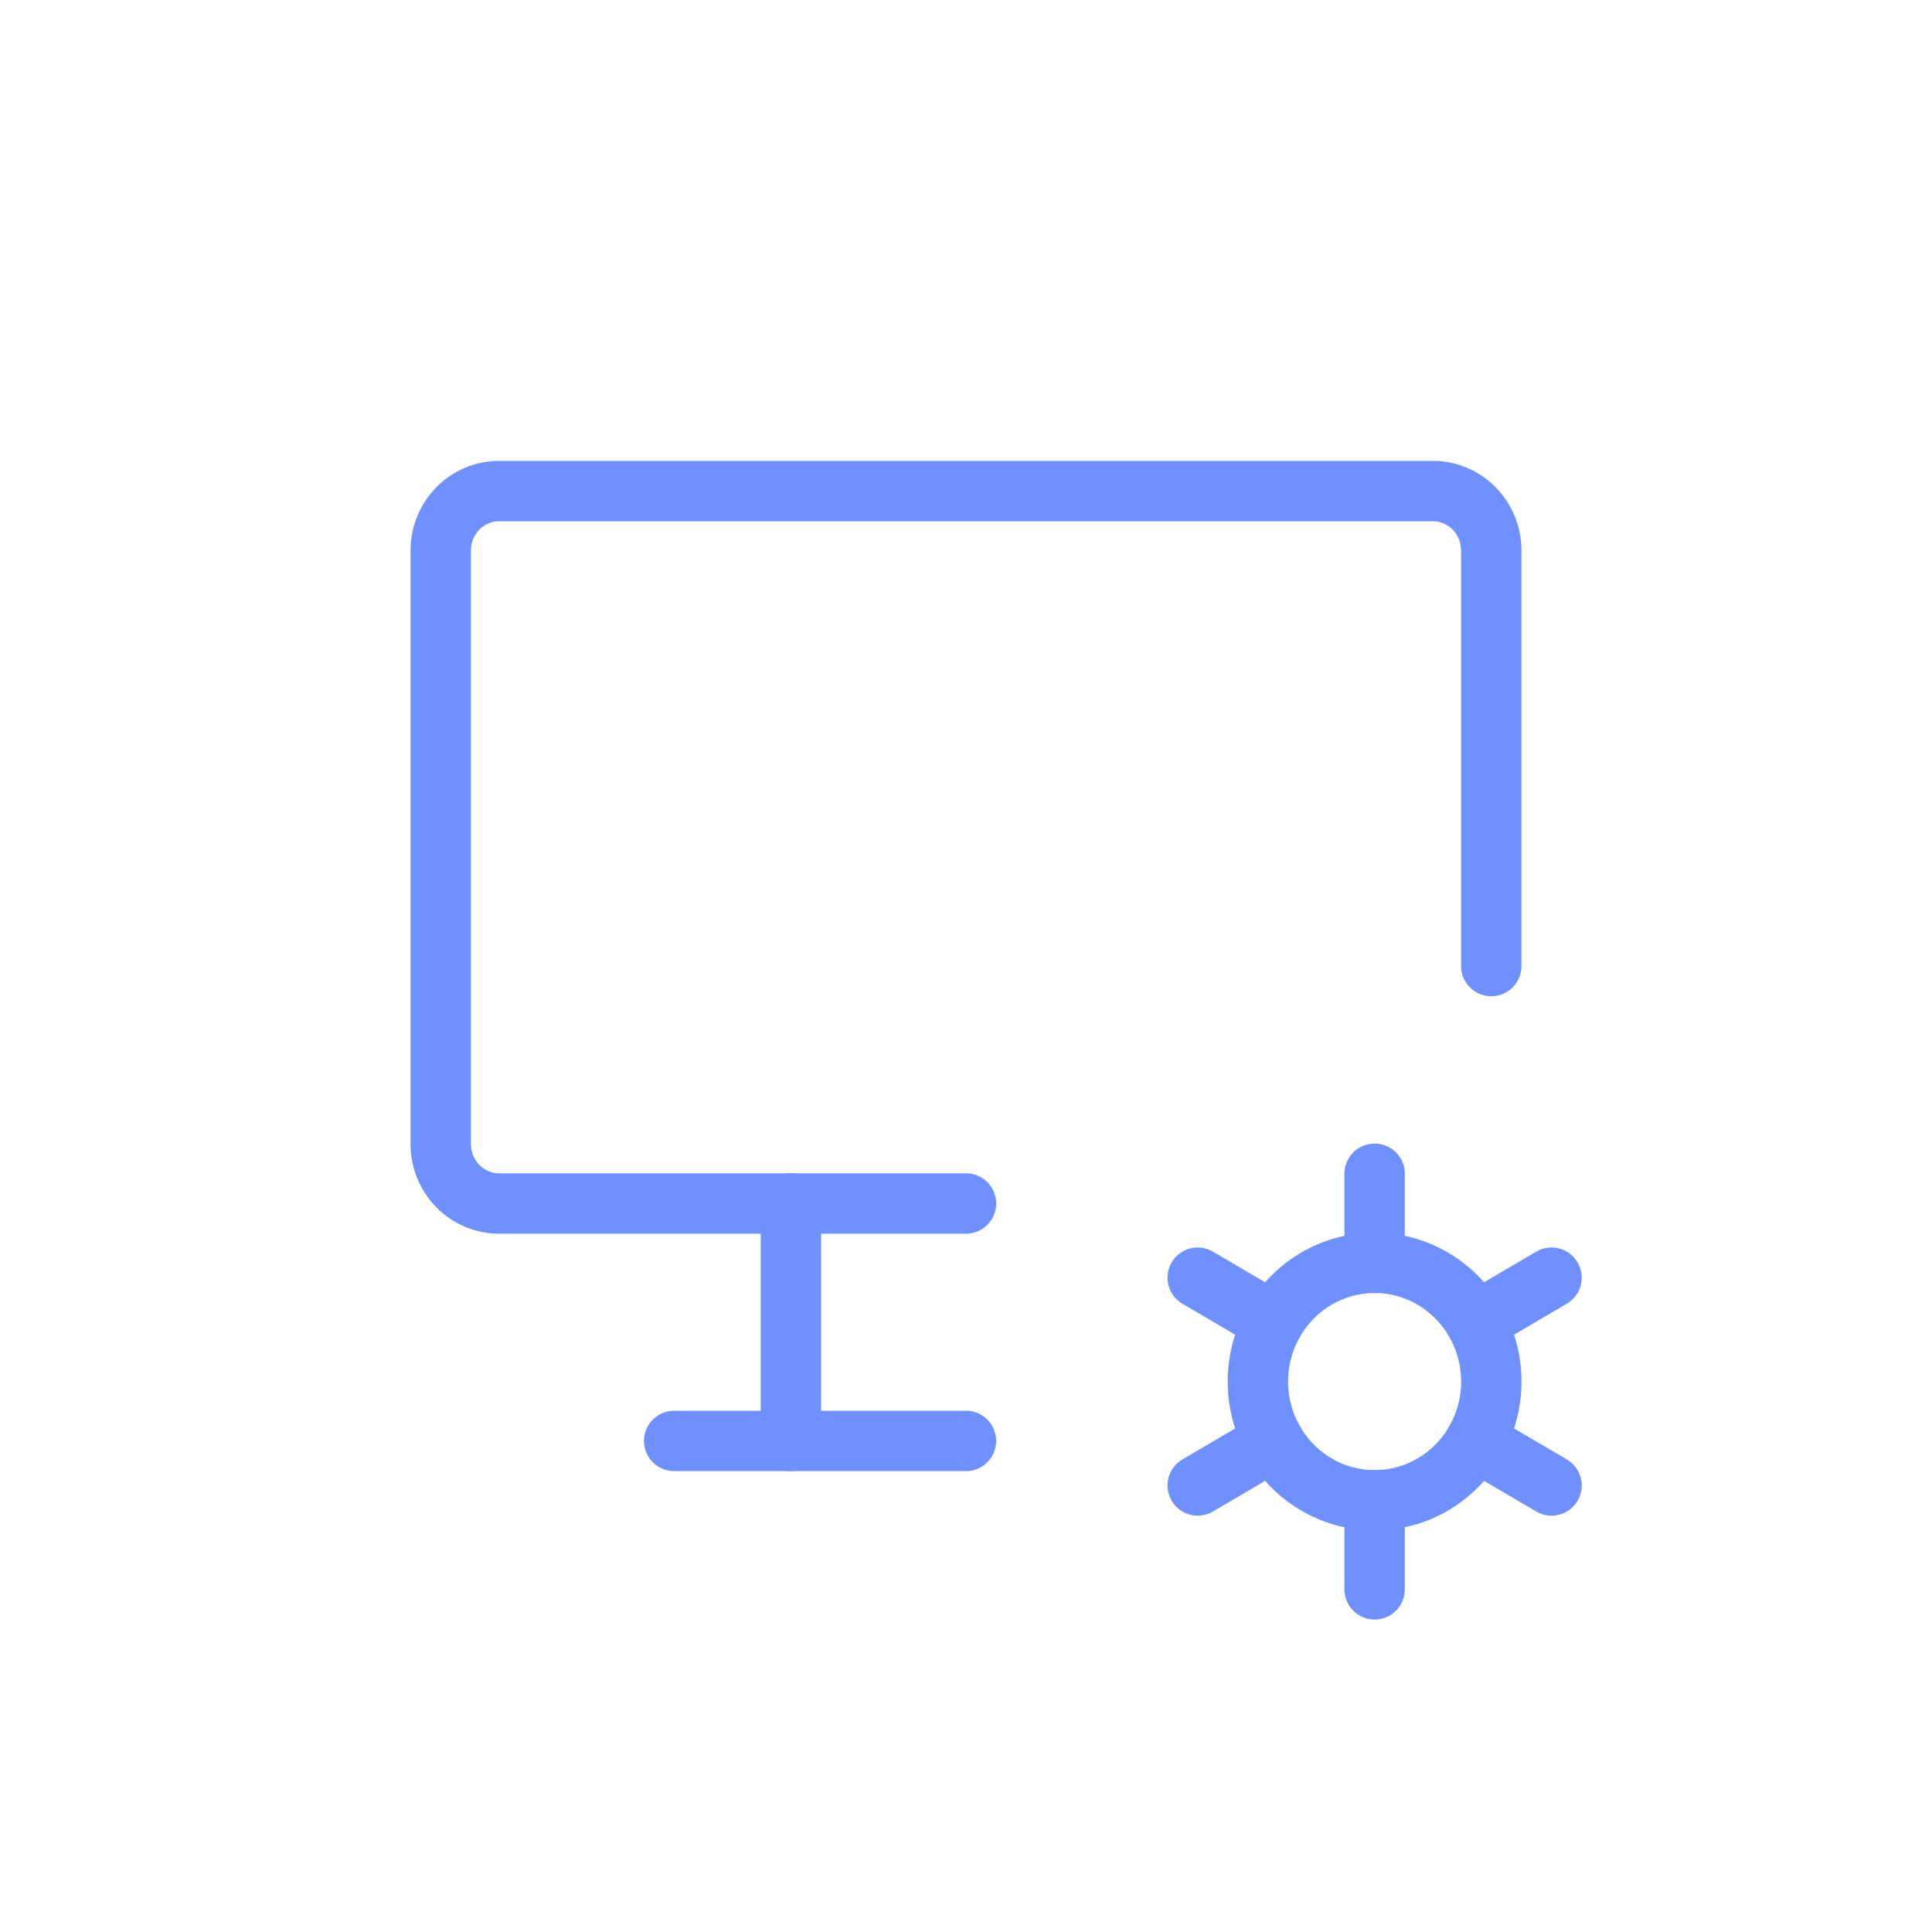 <svg width="80" height="80" viewBox="0 0 80 80" fill="none" xmlns="http://www.w3.org/2000/svg">
<g clip-path="url(#clip0_22978_4394)">
<path d="M40 49.834H20.667C20.026 49.834 19.411 49.575 18.958 49.114C18.505 48.653 18.25 48.028 18.25 47.376V22.792C18.25 22.14 18.505 21.515 18.958 21.054C19.411 20.593 20.026 20.334 20.667 20.334H59.333C59.974 20.334 60.589 20.593 61.042 21.054C61.495 21.515 61.75 22.14 61.75 22.792V40.001" stroke="#6E91FF" stroke-width="2.5" stroke-linecap="round" stroke-linejoin="round"/>
<path d="M27.916 59.666H39.999" stroke="#6E91FF" stroke-width="2.5" stroke-linecap="round" stroke-linejoin="round"/>
<path d="M32.75 49.834V59.667" stroke="#6E91FF" stroke-width="2.5" stroke-linecap="round" stroke-linejoin="round"/>
<path d="M52.086 57.208C52.086 58.512 52.595 59.762 53.502 60.684C54.408 61.606 55.637 62.124 56.919 62.124C58.201 62.124 59.431 61.606 60.337 60.684C61.243 59.762 61.753 58.512 61.753 57.208C61.753 55.904 61.243 54.653 60.337 53.731C59.431 52.809 58.201 52.291 56.919 52.291C55.637 52.291 54.408 52.809 53.502 53.731C52.595 54.653 52.086 55.904 52.086 57.208Z" stroke="#6E91FF" stroke-width="2.5" stroke-linecap="round" stroke-linejoin="round"/>
<path d="M56.92 48.603V52.291" stroke="#6E91FF" stroke-width="2.5" stroke-linecap="round" stroke-linejoin="round"/>
<path d="M56.92 62.125V65.812" stroke="#6E91FF" stroke-width="2.5" stroke-linecap="round" stroke-linejoin="round"/>
<path d="M64.245 52.906L61.105 54.75" stroke="#6E91FF" stroke-width="2.5" stroke-linecap="round" stroke-linejoin="round"/>
<path d="M52.735 59.666L49.594 61.51" stroke="#6E91FF" stroke-width="2.5" stroke-linecap="round" stroke-linejoin="round"/>
<path d="M49.594 52.906L52.735 54.75" stroke="#6E91FF" stroke-width="2.5" stroke-linecap="round" stroke-linejoin="round"/>
<path d="M61.105 59.666L64.247 61.51" stroke="#6E91FF" stroke-width="2.5" stroke-linecap="round" stroke-linejoin="round"/>
</g>
<defs>
<clipPath id="clip0_22978_4394">
<rect width="58" height="59" fill="white" transform="translate(11 10.5)"/>
</clipPath>
</defs>
</svg>
